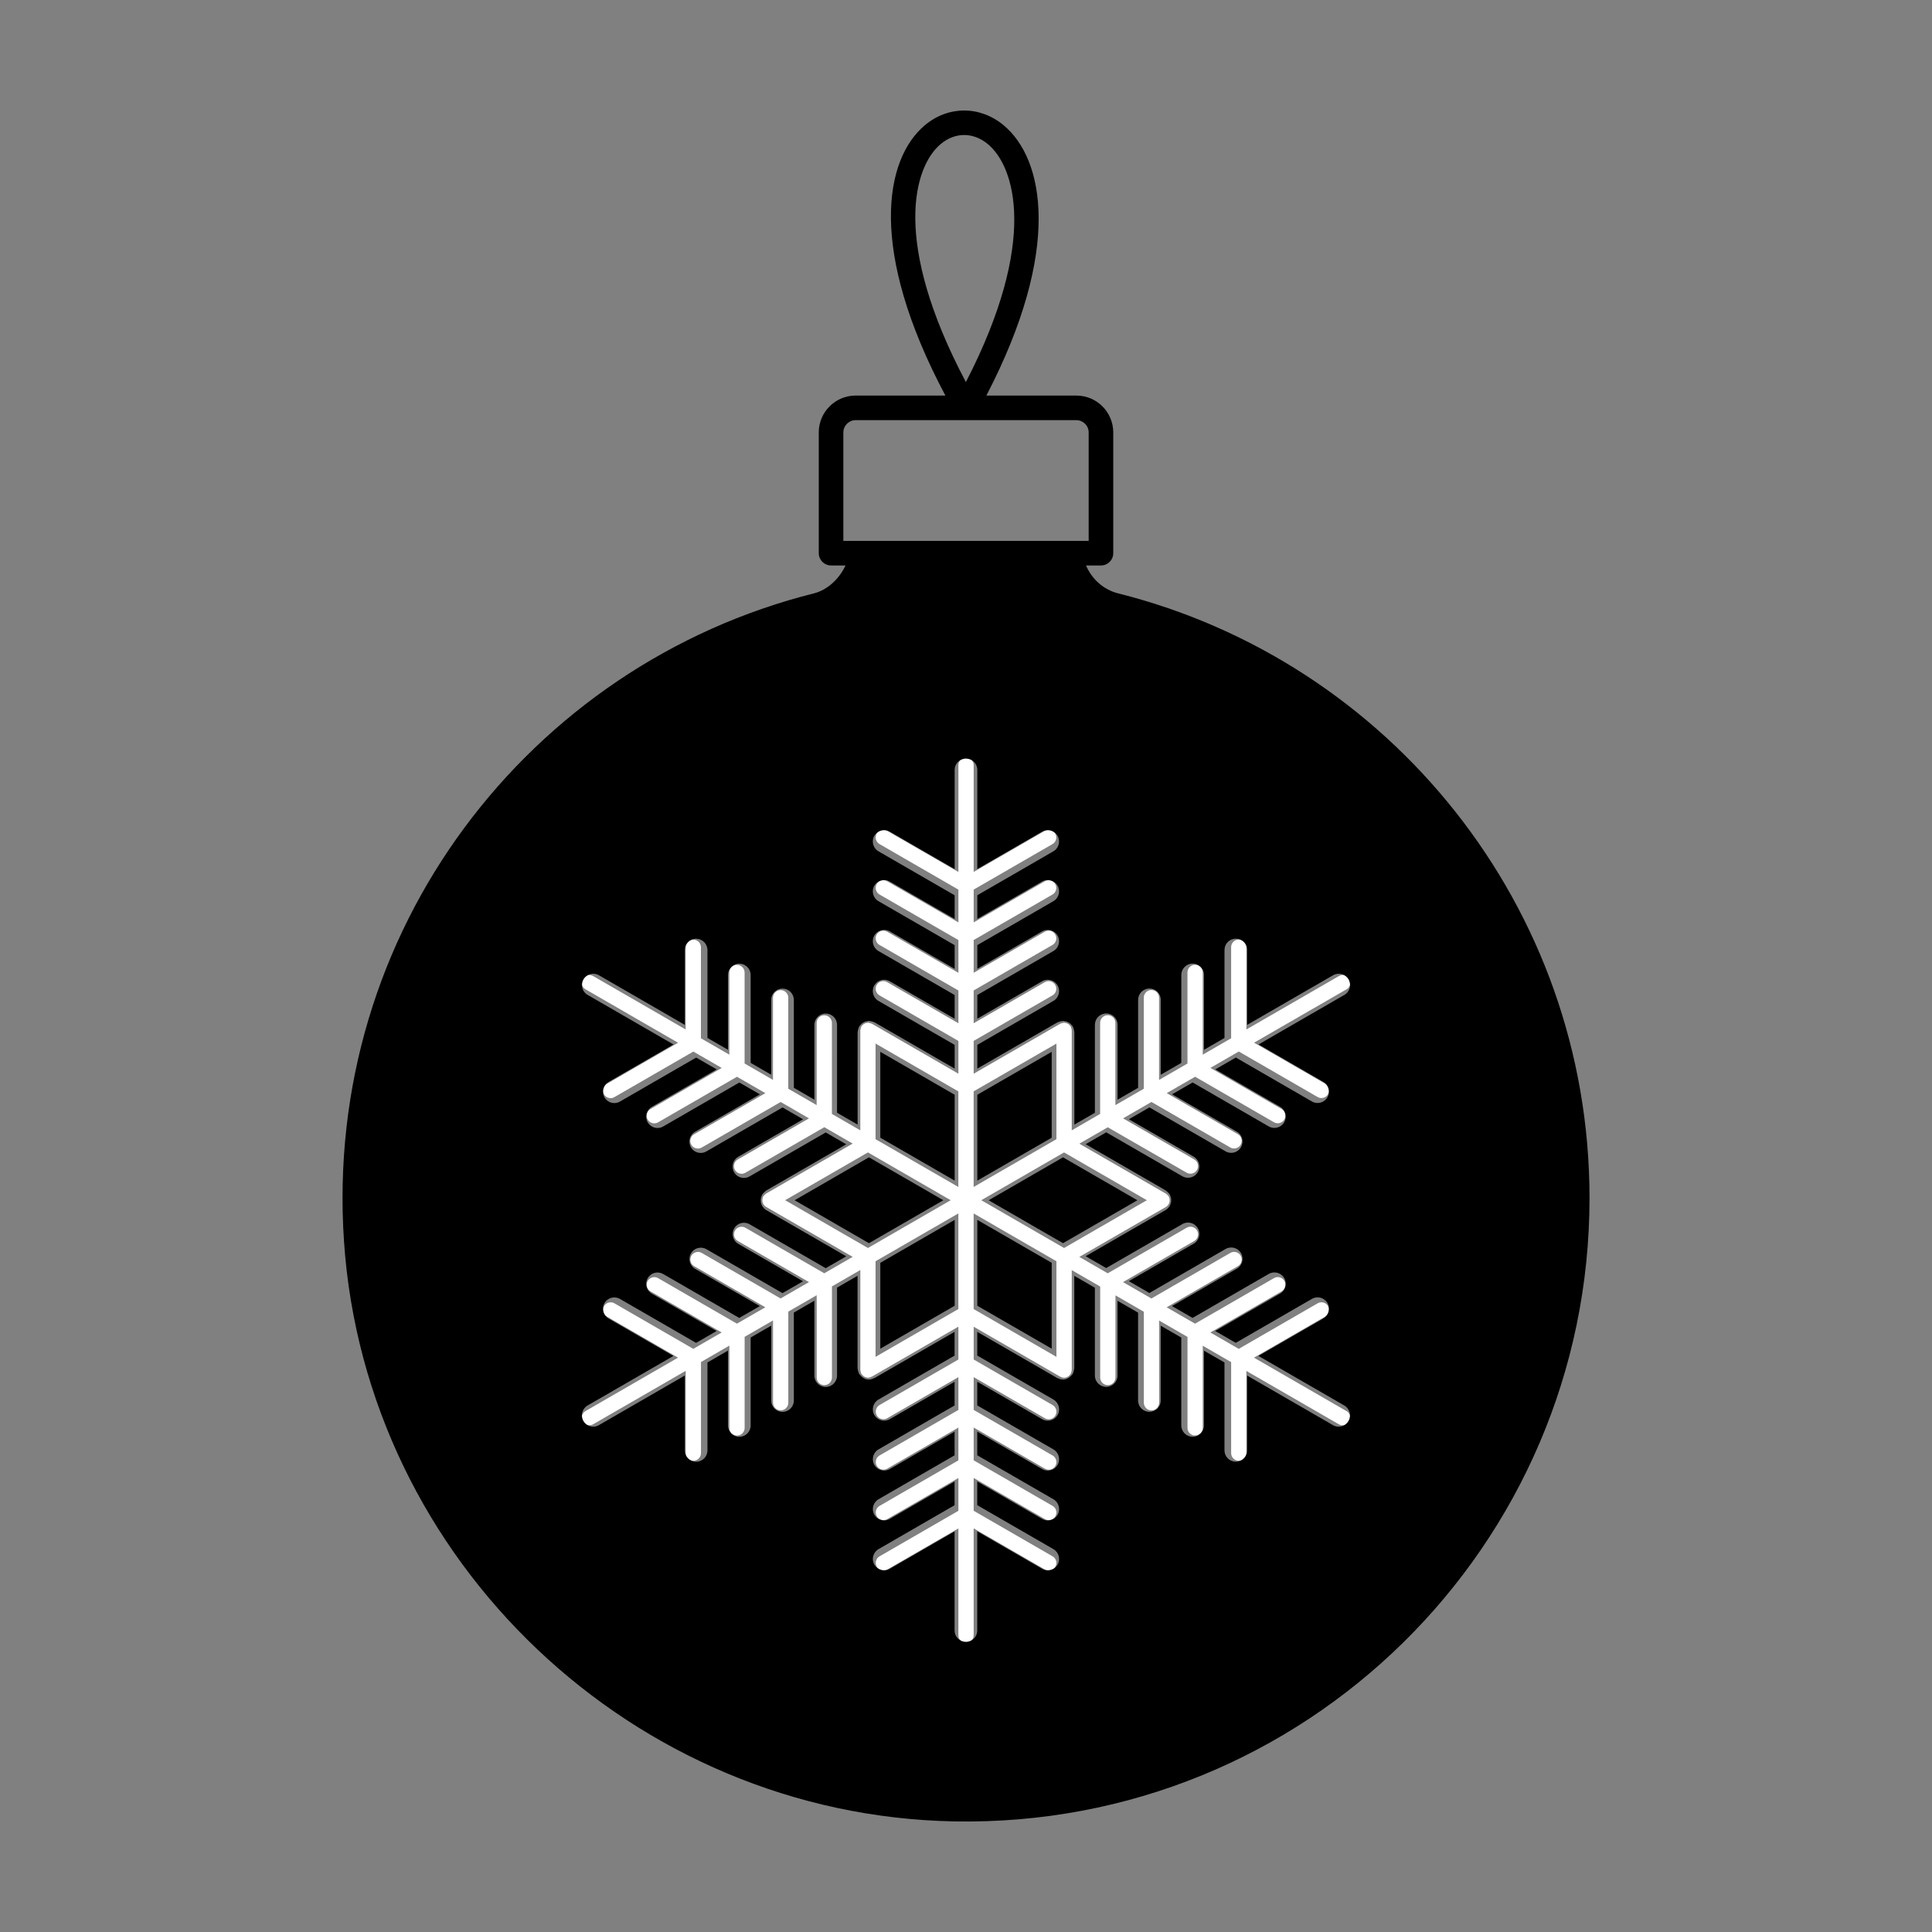 <?xml version="1.0" encoding="UTF-8"?>
<!-- The Best Svg Icon site in the world: iconSvg.co, Visit us! https://iconsvg.co -->
<svg width="800px" height="800px" version="1.1" viewBox="144 144 512 512" xmlns="http://www.w3.org/2000/svg">
 <rect x="144" y="144" width="512" height="512" fill="#808080" stroke="none"/>
 <g>
  <path d="m500.85 517.96-24.531-14.164 18.891-10.906c0.969-0.559 1.301-1.793 0.738-2.762-0.559-0.969-1.797-1.305-2.762-0.738l-20.91 12.074-7.523-4.344 18.891-10.906c0.969-0.559 1.301-1.793 0.738-2.762-0.555-0.969-1.793-1.305-2.762-0.738l-20.914 12.074-7.527-4.344 18.887-10.906c0.969-0.559 1.301-1.793 0.738-2.762-0.559-0.969-1.797-1.305-2.762-0.738l-20.91 12.074-7.523-4.344 18.887-10.906c0.969-0.559 1.301-1.793 0.738-2.762-0.559-0.969-1.797-1.305-2.762-0.738l-20.91 12.074-7.527-4.344 22.957-13.25c0.293-0.168 0.504-0.41 0.672-0.676 0.016-0.027 0.051-0.039 0.066-0.066 0.043-0.07 0.043-0.152 0.078-0.227 0.059-0.133 0.109-0.266 0.137-0.406 0.023-0.129 0.027-0.25 0.027-0.379s0-0.25-0.027-0.379c-0.027-0.145-0.078-0.273-0.137-0.406-0.031-0.074-0.035-0.156-0.078-0.227-0.02-0.035-0.055-0.055-0.078-0.086-0.074-0.117-0.172-0.211-0.273-0.309-0.098-0.098-0.188-0.191-0.301-0.262-0.035-0.023-0.055-0.059-0.09-0.078l-22.953-13.254 7.535-4.352 20.891 12.031c0.32 0.184 0.668 0.27 1.012 0.27 0.695 0 1.379-0.363 1.75-1.012 0.562-0.969 0.23-2.207-0.738-2.766l-18.859-10.887 7.523-4.344 20.883 12.059c0.32 0.184 0.668 0.27 1.012 0.27 0.695 0 1.379-0.363 1.75-1.012 0.562-0.969 0.23-2.207-0.738-2.766l-18.859-10.891 7.523-4.344 20.883 12.059c0.32 0.184 0.668 0.27 1.012 0.27 0.695 0 1.379-0.363 1.75-1.012 0.562-0.969 0.23-2.207-0.738-2.766l-18.859-10.891 7.523-4.344 20.887 12.059c0.32 0.184 0.668 0.27 1.012 0.27 0.695 0 1.379-0.363 1.75-1.012 0.562-0.969 0.23-2.207-0.738-2.766l-18.859-10.891 24.516-14.152c0.969-0.559 1.301-1.797 0.738-2.766-0.559-0.969-1.797-1.301-2.762-0.742l-24.527 14.16v-21.809c0-1.117-0.906-2.023-2.023-2.023-1.117 0-2.023 0.906-2.023 2.023v24.145l-7.523 4.344-0.004-21.797c0-1.117-0.906-2.023-2.023-2.023s-2.023 0.906-2.023 2.023v24.145l-7.523 4.344v-21.809c0-1.117-0.906-2.023-2.023-2.023-1.117 0-2.023 0.906-2.023 2.023v24.145l-7.527 4.344v-21.809c0-1.117-0.906-2.023-2.023-2.023-1.117 0-2.023 0.906-2.023 2.023v24.145l-7.523 4.344v-26.508c0-0.043-0.023-0.078-0.023-0.121-0.008-0.133-0.043-0.258-0.078-0.387-0.035-0.137-0.07-0.27-0.133-0.395-0.02-0.035-0.016-0.074-0.035-0.109-0.043-0.074-0.109-0.117-0.16-0.18-0.086-0.117-0.172-0.227-0.281-0.32-0.098-0.086-0.207-0.152-0.32-0.215-0.109-0.062-0.215-0.121-0.34-0.164-0.137-0.047-0.273-0.066-0.414-0.082-0.082-0.012-0.156-0.047-0.238-0.047-0.043 0-0.078 0.02-0.117 0.023-0.137 0.008-0.266 0.043-0.402 0.082-0.133 0.035-0.258 0.066-0.379 0.129-0.039 0.02-0.078 0.02-0.117 0.039l-22.953 13.254v-8.703l20.883-12.059c0.969-0.559 1.301-1.797 0.738-2.766-0.559-0.973-1.797-1.297-2.762-0.742l-18.859 10.887v-8.688l20.883-12.059c0.969-0.559 1.301-1.797 0.738-2.766-0.559-0.973-1.797-1.297-2.762-0.742l-18.859 10.887 0.004-8.68 20.883-12.059c0.969-0.559 1.301-1.797 0.738-2.766-0.559-0.973-1.797-1.301-2.762-0.742l-18.859 10.887v-8.688l20.883-12.059c0.969-0.559 1.301-1.797 0.738-2.766-0.559-0.969-1.797-1.301-2.762-0.742l-18.859 10.887v-28.305c0-1.117-0.906-2.023-2.023-2.023s-2.023 0.906-2.023 2.023v28.32l-18.887-10.906c-0.965-0.562-2.207-0.23-2.766 0.742-0.559 0.969-0.227 2.207 0.742 2.766l20.91 12.074v8.688l-18.887-10.906c-0.965-0.559-2.207-0.23-2.766 0.742-0.559 0.969-0.227 2.207 0.742 2.766l20.91 12.074v8.688l-18.887-10.906c-0.965-0.562-2.207-0.23-2.766 0.742-0.559 0.969-0.227 2.207 0.742 2.766l20.91 12.074v8.688l-18.887-10.906c-0.965-0.562-2.207-0.23-2.766 0.742-0.559 0.969-0.227 2.207 0.742 2.766l20.91 12.074v8.688l-22.953-13.254c-0.035-0.02-0.078-0.02-0.117-0.039-0.117-0.059-0.246-0.09-0.375-0.125-0.137-0.039-0.27-0.074-0.41-0.082-0.039-0.004-0.074-0.023-0.113-0.023-0.082 0-0.152 0.039-0.234 0.047-0.145 0.016-0.285 0.035-0.426 0.086-0.121 0.043-0.227 0.102-0.332 0.164-0.113 0.066-0.223 0.129-0.324 0.219-0.105 0.094-0.188 0.199-0.273 0.309-0.051 0.066-0.121 0.113-0.164 0.188-0.02 0.035-0.02 0.078-0.039 0.117-0.059 0.121-0.094 0.246-0.129 0.379-0.035 0.133-0.074 0.262-0.082 0.398-0.004 0.039-0.023 0.074-0.023 0.117v26.508l-7.531-4.348v-24.117c0-1.117-0.906-2.023-2.023-2.023-1.117 0-2.023 0.906-2.023 2.023v21.777l-7.523-4.344v-24.113c0-1.117-0.906-2.023-2.023-2.023-1.117 0-2.023 0.906-2.023 2.023v21.777l-7.523-4.344v-24.117c0-1.117-0.906-2.023-2.023-2.023-1.117 0-2.023 0.906-2.023 2.023v21.777l-7.523-4.344v-24.113c0-1.117-0.906-2.023-2.023-2.023-1.117 0-2.023 0.906-2.023 2.023v21.777l-24.512-14.152c-0.973-0.559-2.207-0.227-2.766 0.742-0.559 0.969-0.227 2.207 0.742 2.766l24.523 14.16-18.887 10.902c-0.969 0.559-1.301 1.797-0.742 2.766 0.375 0.648 1.055 1.012 1.754 1.012 0.344 0 0.691-0.086 1.012-0.27l20.91-12.074 7.523 4.344-18.887 10.902c-0.969 0.559-1.301 1.797-0.742 2.766 0.375 0.648 1.055 1.012 1.754 1.012 0.344 0 0.691-0.086 1.012-0.27l20.91-12.074 7.523 4.344-18.887 10.902c-0.969 0.559-1.301 1.797-0.742 2.766 0.375 0.648 1.055 1.012 1.754 1.012 0.344 0 0.691-0.086 1.012-0.27l20.91-12.074 7.523 4.344-18.887 10.902c-0.969 0.559-1.301 1.797-0.742 2.766 0.375 0.648 1.055 1.012 1.754 1.012 0.344 0 0.691-0.086 1.012-0.27l20.91-12.07 7.523 4.344-22.957 13.254c-0.035 0.02-0.055 0.055-0.086 0.078-0.117 0.078-0.211 0.176-0.312 0.273-0.094 0.098-0.188 0.188-0.262 0.297-0.023 0.035-0.059 0.055-0.082 0.094-0.043 0.074-0.047 0.16-0.078 0.238-0.055 0.129-0.105 0.254-0.133 0.395-0.023 0.129-0.027 0.254-0.027 0.383s0 0.254 0.027 0.383c0.027 0.137 0.078 0.262 0.133 0.395 0.031 0.078 0.035 0.16 0.078 0.238 0.016 0.031 0.051 0.039 0.07 0.07 0.168 0.266 0.379 0.504 0.672 0.672l0.016 0.008 22.941 13.242-7.539 4.352-20.883-12.059c-0.965-0.566-2.207-0.23-2.766 0.738-0.559 0.969-0.227 2.207 0.742 2.762l18.863 10.891-7.523 4.344-20.883-12.059c-0.965-0.566-2.207-0.227-2.766 0.738-0.559 0.969-0.227 2.207 0.742 2.762l18.863 10.891-7.527 4.344-20.883-12.059c-0.969-0.566-2.207-0.23-2.766 0.738-0.559 0.969-0.227 2.207 0.742 2.762l18.863 10.891-7.523 4.344-20.883-12.059c-0.969-0.566-2.207-0.23-2.766 0.738-0.559 0.969-0.227 2.207 0.742 2.762l18.863 10.891-24.516 14.156c-0.969 0.559-1.301 1.793-0.742 2.762 0.375 0.648 1.055 1.012 1.754 1.012 0.344 0 0.691-0.086 1.012-0.273l24.527-14.16v21.809c0 1.117 0.906 2.023 2.023 2.023s2.023-0.906 2.023-2.023v-24.145l7.523-4.344v21.809c0 1.117 0.906 2.023 2.023 2.023 1.117 0 2.023-0.906 2.023-2.023v-24.145l7.523-4.344v21.809c0 1.117 0.906 2.023 2.023 2.023s2.023-0.906 2.023-2.023v-24.145l7.523-4.344v21.809c0 1.117 0.906 2.023 2.023 2.023 1.117 0 2.023-0.906 2.023-2.023v-24.145l7.523-4.344v26.504c0 0.043 0.02 0.074 0.023 0.117 0.008 0.137 0.043 0.266 0.082 0.398 0.035 0.133 0.066 0.262 0.129 0.379 0.02 0.039 0.016 0.078 0.039 0.117 0.027 0.051 0.086 0.07 0.117 0.117 0.141 0.207 0.316 0.379 0.523 0.52 0.07 0.047 0.129 0.102 0.207 0.141 0.277 0.141 0.574 0.238 0.906 0.238h0.008c0.336 0 0.637-0.102 0.914-0.246 0.031-0.016 0.062-0.008 0.09-0.023l22.953-13.254v8.707l-20.883 12.059c-0.969 0.559-1.301 1.793-0.742 2.762 0.375 0.648 1.055 1.012 1.754 1.012 0.344 0 0.691-0.086 1.012-0.273l18.859-10.887v8.691l-20.883 12.059c-0.969 0.559-1.301 1.793-0.742 2.762 0.375 0.648 1.055 1.012 1.754 1.012 0.344 0 0.691-0.086 1.012-0.273l18.859-10.887v8.691l-20.883 12.059c-0.969 0.559-1.301 1.793-0.742 2.762 0.375 0.648 1.055 1.012 1.754 1.012 0.344 0 0.691-0.086 1.012-0.273l18.859-10.887v8.695l-20.883 12.059c-0.969 0.559-1.301 1.793-0.742 2.762 0.375 0.648 1.055 1.012 1.754 1.012 0.344 0 0.691-0.086 1.012-0.273l18.859-10.887v28.305c0 1.117 0.906 2.023 2.023 2.023 1.117 0 2.023-0.906 2.023-2.023v-28.32l18.887 10.906c0.32 0.188 0.668 0.273 1.012 0.273 0.695 0 1.379-0.363 1.75-1.012 0.562-0.969 0.23-2.207-0.738-2.762l-20.91-12.074v-8.695l18.887 10.906c0.32 0.188 0.668 0.273 1.012 0.273 0.695 0 1.379-0.363 1.75-1.012 0.562-0.969 0.23-2.207-0.738-2.762l-20.91-12.074v-8.691l18.887 10.906c0.32 0.188 0.668 0.273 1.012 0.273 0.695 0 1.379-0.363 1.75-1.012 0.562-0.969 0.23-2.207-0.738-2.762l-20.91-12.074v-8.691l18.887 10.906c0.32 0.188 0.668 0.273 1.012 0.273 0.695 0 1.379-0.363 1.75-1.012 0.562-0.969 0.23-2.207-0.738-2.762l-20.91-12.074v-8.691l22.953 13.254c0.027 0.016 0.062 0.008 0.09 0.023 0.281 0.145 0.582 0.25 0.922 0.25 0.332 0 0.633-0.098 0.906-0.238 0.074-0.039 0.133-0.09 0.207-0.137 0.211-0.141 0.383-0.316 0.527-0.523 0.031-0.047 0.086-0.062 0.113-0.109 0.02-0.035 0.02-0.074 0.035-0.109 0.062-0.125 0.098-0.258 0.133-0.395 0.035-0.129 0.07-0.254 0.078-0.387 0.004-0.043 0.023-0.078 0.023-0.121v-26.504l7.539 4.352v24.113c0 1.117 0.906 2.023 2.023 2.023 1.117 0 2.023-0.906 2.023-2.023v-21.777l7.523 4.344v24.113c0 1.117 0.906 2.023 2.023 2.023 1.117 0 2.023-0.906 2.023-2.023l-0.008-21.793 7.523 4.344v24.113c0 1.117 0.906 2.023 2.023 2.023 1.117 0 2.023-0.906 2.023-2.023v-21.777l7.523 4.344v24.117c0 1.117 0.906 2.023 2.023 2.023 1.117 0 2.023-0.906 2.023-2.023v-21.777l24.516 14.152c0.32 0.188 0.668 0.273 1.012 0.273 0.695 0 1.379-0.363 1.75-1.012 0.562-0.973 0.23-2.211-0.738-2.766zm-52.918-55.891-21.941 12.668-21.941-12.668 21.941-12.668zm-23.965-41.512v25.336l-21.941 12.668v-25.34zm-47.934 0 21.941 12.668v25.336l-21.941-12.668zm-23.969 41.512 21.945-12.668 21.941 12.668-21.941 12.668zm23.969 41.512v-25.34l21.941-12.668v25.34zm47.934 0-21.941-12.668v-25.34l21.941 12.668z" fill="#ffffff"/>
  <path d="m374.29 450.7-19.707 11.379 19.707 11.379 19.707-11.379zm3.004 50.711 19.707-11.375v-22.754l-19.707 11.379zm63.059-200.15c-3.957-0.992-7.008-3.82-8.547-7.406h3.961c1.801 0 3.258-1.457 3.258-3.258v-31.996c0-5.391-4.383-9.773-9.773-9.773h-23.848c20.145-38.797 15.289-62.793 4.512-71.68-6.277-5.172-14.652-5.148-20.848 0.066-10.609 8.922-15.113 32.922 5.473 71.613h-23.785c-5.391 0-9.773 4.383-9.773 9.773v31.996c0 1.801 1.457 3.258 3.258 3.258h3.832c-1.641 3.527-4.758 6.488-8.383 7.398-75.312 18.887-130.13 89.422-124.52 171.8 5.769 84.758 76.875 152.12 161.82 153.64 92.637 1.656 168.25-72.945 168.25-165.2 0.004-77.332-53.133-142.21-124.88-160.23zm-47.09-119.06c1.918-1.617 4.082-2.422 6.246-2.422 2.156 0 4.324 0.797 6.262 2.394 7.156 5.898 13.504 25.664-5.801 63.082-19.773-37.359-13.742-57.137-6.707-63.055zm-25.766 105.14v-28.738c0-1.797 1.461-3.258 3.258-3.258h58.496c1.793 0 3.258 1.461 3.258 3.258v28.738zm127.18 143.36c1.434 0.828 1.93 2.664 1.098 4.102-0.555 0.965-1.562 1.5-2.606 1.5-0.508 0-1.023-0.129-1.496-0.402l-20.16-11.641-5.441 3.141 17.156 9.906c1.434 0.828 1.93 2.664 1.098 4.102-0.555 0.965-1.562 1.5-2.606 1.5-0.508 0-1.023-0.129-1.496-0.402l-20.16-11.641-5.441 3.141 17.156 9.906c1.434 0.828 1.93 2.664 1.098 4.102-0.555 0.965-1.562 1.5-2.606 1.5-0.508 0-1.023-0.129-1.496-0.402l-20.16-11.641-5.441 3.141 17.16 9.906c1.434 0.828 1.93 2.664 1.098 4.102-0.555 0.965-1.562 1.5-2.606 1.5-0.508 0-1.023-0.129-1.496-0.402l-20.16-11.641-5.453 3.148 21.207 12.246c0.051 0.031 0.082 0.082 0.129 0.113 0.172 0.113 0.312 0.258 0.461 0.406 0.141 0.141 0.277 0.273 0.387 0.438 0.035 0.051 0.09 0.082 0.121 0.137 0.066 0.113 0.07 0.238 0.117 0.352 0.082 0.191 0.156 0.379 0.195 0.582 0.035 0.191 0.039 0.375 0.039 0.566 0 0.191-0.004 0.375-0.039 0.566-0.039 0.203-0.113 0.391-0.195 0.582-0.051 0.117-0.055 0.242-0.117 0.352-0.027 0.043-0.078 0.059-0.105 0.102-0.25 0.391-0.562 0.746-0.996 0.996l-0.02 0.012c-0.004 0-0.004 0.004-0.004 0.004l-21.184 12.23 5.441 3.141 20.184-11.656c1.441-0.836 3.277-0.332 4.102 1.098 0.828 1.434 0.336 3.273-1.098 4.102l-17.184 9.922 5.441 3.141 20.184-11.656c1.438-0.832 3.277-0.336 4.102 1.098 0.828 1.434 0.336 3.273-1.098 4.102l-17.184 9.922 5.441 3.141 20.188-11.656c1.441-0.832 3.277-0.332 4.102 1.098 0.828 1.434 0.336 3.273-1.098 4.102l-17.188 9.922 5.441 3.141 20.188-11.656c1.441-0.836 3.277-0.332 4.102 1.098 0.828 1.434 0.336 3.273-1.098 4.102l-17.184 9.922 22.766 13.145c1.434 0.828 1.93 2.668 1.098 4.102-0.555 0.961-1.562 1.5-2.606 1.5-0.508 0-1.023-0.129-1.496-0.402l-22.75-13.137v19.812c0 1.66-1.344 3.004-3.004 3.004s-3.004-1.344-3.004-3.004v-23.277l-5.441-3.141v19.812c0 1.656-1.344 3.004-3.004 3.004-1.656 0-3.004-1.344-3.004-3.004v-23.277l-5.441-3.141v19.809c0 1.656-1.344 3.004-3.004 3.004-1.656 0-3.004-1.344-3.004-3.004v-23.277l-5.441-3.141v19.809c0 1.656-1.344 3.004-3.004 3.004-1.656 0-3.004-1.344-3.004-3.004v-23.277l-5.457-3.148v24.488c0 0.062-0.031 0.117-0.035 0.18-0.012 0.199-0.066 0.387-0.117 0.582-0.055 0.199-0.102 0.391-0.191 0.57-0.027 0.055-0.027 0.117-0.059 0.172-0.043 0.074-0.125 0.102-0.176 0.172-0.211 0.305-0.465 0.555-0.77 0.762-0.105 0.074-0.195 0.152-0.312 0.211-0.41 0.207-0.852 0.355-1.344 0.355h-0.004c-0.004 0-0.008-0.004-0.012-0.004-0.492-0.004-0.934-0.148-1.344-0.359-0.047-0.023-0.098-0.012-0.141-0.039l-21.207-12.242v6.281l20.188 11.656c1.434 0.828 1.926 2.668 1.098 4.102-0.555 0.961-1.562 1.5-2.606 1.5-0.508 0-1.023-0.129-1.496-0.402l-17.184-9.922v6.281l20.188 11.656c1.434 0.828 1.926 2.668 1.098 4.102-0.555 0.961-1.562 1.5-2.606 1.5-0.508 0-1.023-0.129-1.496-0.402l-17.184-9.922v6.281l20.188 11.656c1.434 0.828 1.926 2.668 1.098 4.102-0.555 0.961-1.562 1.5-2.606 1.5-0.508 0-1.023-0.129-1.496-0.402l-17.184-9.922v6.285l20.188 11.656c1.434 0.828 1.926 2.668 1.098 4.102-0.555 0.961-1.562 1.5-2.606 1.5-0.508 0-1.023-0.129-1.496-0.402l-17.184-9.922v26.281c0 1.656-1.344 3.004-3.004 3.004-1.66 0-3.004-1.344-3.004-3.004v-26.266l-17.156 9.906c-0.473 0.273-0.988 0.402-1.5 0.402-1.035 0-2.047-0.539-2.602-1.5-0.828-1.434-0.34-3.273 1.098-4.102l20.16-11.641v-6.285l-17.156 9.906c-0.473 0.273-0.988 0.402-1.5 0.402-1.035 0-2.047-0.539-2.602-1.5-0.828-1.434-0.34-3.273 1.098-4.102l20.16-11.641v-6.281l-17.156 9.906c-0.473 0.273-0.988 0.402-1.5 0.402-1.035 0-2.047-0.539-2.602-1.5-0.828-1.434-0.34-3.273 1.098-4.102l20.16-11.641v-6.281l-17.156 9.906c-0.473 0.273-0.988 0.402-1.5 0.402-1.035 0-2.047-0.539-2.602-1.5-0.828-1.434-0.34-3.273 1.098-4.102l20.16-11.641v-6.297l-21.207 12.242c-0.043 0.027-0.098 0.016-0.141 0.039-0.41 0.215-0.855 0.363-1.352 0.363h-0.004c-0.492 0-0.934-0.145-1.344-0.355-0.113-0.059-0.203-0.137-0.312-0.211-0.305-0.207-0.559-0.461-0.77-0.766-0.047-0.07-0.133-0.098-0.176-0.172-0.031-0.055-0.031-0.117-0.059-0.172-0.09-0.18-0.137-0.371-0.191-0.57-0.051-0.195-0.105-0.383-0.117-0.582-0.004-0.062-0.035-0.117-0.035-0.18v-24.488l-5.441 3.141v23.309c0 1.66-1.344 3.004-3.004 3.004-1.656 0-3.004-1.344-3.004-3.004v-19.84l-5.438 3.141v23.309c0 1.656-1.344 3.004-3.004 3.004s-3.004-1.344-3.004-3.004v-19.84l-5.441 3.141v23.309c0 1.656-1.344 3.004-3.004 3.004-1.656 0-3.004-1.344-3.004-3.004v-19.84l-5.438 3.141v23.309c0 1.656-1.344 3.004-3.004 3.004s-3.004-1.344-3.004-3.004v-19.84l-22.762 13.141c-0.473 0.273-0.988 0.402-1.5 0.402-1.035 0-2.047-0.539-2.602-1.5-0.828-1.434-0.34-3.273 1.098-4.102l22.75-13.137-17.156-9.906c-1.438-0.828-1.93-2.668-1.098-4.102 0.828-1.434 2.668-1.934 4.102-1.098l20.16 11.641 5.441-3.141-17.16-9.906c-1.438-0.828-1.93-2.668-1.098-4.102 0.828-1.438 2.672-1.93 4.102-1.098l20.16 11.641 5.441-3.141-17.145-9.879c-1.438-0.828-1.93-2.668-1.098-4.102 0.828-1.434 2.664-1.926 4.102-1.098l20.16 11.641 5.441-3.141-17.156-9.906c-1.438-0.828-1.93-2.668-1.098-4.102 0.828-1.434 2.668-1.934 4.102-1.098l20.16 11.641 5.453-3.148-21.188-12.23s-0.004 0-0.004-0.004l-0.02-0.012c-0.434-0.25-0.746-0.605-0.996-0.996-0.027-0.043-0.078-0.059-0.102-0.102-0.062-0.109-0.07-0.234-0.117-0.348-0.082-0.195-0.156-0.383-0.199-0.59-0.035-0.191-0.039-0.375-0.039-0.562 0-0.191 0.004-0.375 0.039-0.562 0.039-0.207 0.117-0.395 0.199-0.59 0.047-0.113 0.055-0.238 0.117-0.348 0.031-0.055 0.086-0.082 0.117-0.133 0.109-0.168 0.25-0.305 0.395-0.449s0.281-0.285 0.449-0.395c0.051-0.035 0.082-0.086 0.133-0.117l21.211-12.246-5.441-3.141-20.184 11.652c-0.473 0.273-0.988 0.402-1.5 0.402-1.035 0-2.047-0.539-2.602-1.5-0.828-1.438-0.34-3.273 1.098-4.102l17.184-9.938-5.441-3.141-20.188 11.652c-0.473 0.273-0.988 0.402-1.5 0.402-1.035 0-2.047-0.539-2.602-1.5-0.828-1.438-0.34-3.273 1.098-4.102l17.184-9.922-5.441-3.141-20.184 11.652c-0.473 0.273-0.988 0.402-1.5 0.402-1.035 0-2.047-0.539-2.602-1.5-0.828-1.438-0.34-3.273 1.098-4.102l17.184-9.922-5.441-3.141-20.188 11.656c-0.473 0.273-0.988 0.402-1.5 0.402-1.035 0-2.047-0.539-2.602-1.5-0.828-1.438-0.34-3.273 1.098-4.102l17.184-9.922-22.762-13.141c-1.438-0.828-1.93-2.664-1.098-4.102 0.828-1.438 2.668-1.93 4.102-1.098l22.746 13.133v-19.812c0-1.656 1.344-3.004 3.004-3.004 1.656 0 3.004 1.344 3.004 3.004v23.281l5.441 3.141v-19.812c0-1.656 1.344-3.004 3.004-3.004 1.656 0 3.004 1.344 3.004 3.004v23.281l5.441 3.141v-19.812c0-1.656 1.344-3.004 3.004-3.004 1.656 0 3.004 1.344 3.004 3.004v23.281l5.441 3.141v-19.812c0-1.656 1.344-3.004 3.004-3.004 1.656 0 3.004 1.344 3.004 3.004l-0.004 23.277 5.453 3.148v-24.488c0-0.062 0.031-0.117 0.035-0.18 0.012-0.199 0.066-0.387 0.117-0.582 0.055-0.199 0.102-0.391 0.191-0.57 0.027-0.055 0.027-0.117 0.059-0.172 0.062-0.113 0.168-0.18 0.246-0.277 0.125-0.168 0.25-0.324 0.406-0.461 0.148-0.129 0.305-0.223 0.473-0.32 0.164-0.098 0.324-0.184 0.508-0.246 0.195-0.066 0.395-0.094 0.598-0.121 0.125-0.016 0.238-0.074 0.367-0.074 0.062 0 0.117 0.031 0.18 0.035 0.199 0.012 0.387 0.066 0.582 0.117 0.199 0.055 0.391 0.102 0.57 0.191 0.055 0.027 0.117 0.027 0.172 0.059l21.207 12.242v-6.281l-20.188-11.656c-1.438-0.828-1.926-2.664-1.098-4.102 0.832-1.438 2.668-1.93 4.102-1.098l17.184 9.922v-6.281l-20.188-11.656c-1.438-0.828-1.926-2.664-1.098-4.102 0.832-1.438 2.668-1.926 4.102-1.098l17.184 9.922v-6.281l-20.188-11.656c-1.438-0.828-1.926-2.664-1.098-4.102 0.832-1.438 2.668-1.93 4.102-1.098l17.184 9.922v-6.281l-20.188-11.656c-1.438-0.828-1.926-2.664-1.098-4.102 0.832-1.438 2.668-1.926 4.102-1.098l17.184 9.922v-26.285c0-1.656 1.344-3.004 3.004-3.004 1.656 0 3.004 1.344 3.004 3.004v26.27l17.156-9.906c1.438-0.832 3.277-0.336 4.102 1.098 0.828 1.438 0.336 3.273-1.098 4.102l-20.16 11.641v6.281l17.156-9.906c1.438-0.832 3.277-0.34 4.102 1.098 0.828 1.438 0.336 3.273-1.098 4.102l-20.16 11.641v6.281l17.156-9.906c1.438-0.836 3.277-0.336 4.102 1.098 0.828 1.438 0.336 3.273-1.098 4.102l-20.16 11.641v6.281l17.156-9.906c1.438-0.836 3.277-0.336 4.102 1.098 0.828 1.438 0.336 3.273-1.098 4.102l-20.16 11.641v6.297l21.207-12.242c0.055-0.031 0.117-0.031 0.172-0.059 0.18-0.09 0.371-0.137 0.57-0.191 0.195-0.051 0.387-0.105 0.586-0.117 0.062-0.004 0.113-0.035 0.176-0.035 0.129 0 0.238 0.059 0.363 0.074 0.211 0.027 0.41 0.055 0.609 0.121 0.18 0.062 0.336 0.148 0.5 0.246 0.168 0.098 0.328 0.191 0.48 0.324 0.156 0.137 0.277 0.293 0.402 0.457 0.078 0.102 0.184 0.168 0.246 0.281 0.031 0.055 0.031 0.117 0.059 0.172 0.09 0.18 0.141 0.371 0.191 0.57 0.051 0.195 0.105 0.383 0.117 0.578 0.004 0.062 0.035 0.117 0.035 0.18v24.488l5.441-3.141v-23.309c0-1.656 1.344-3.004 3.004-3.004 1.656 0 3.004 1.344 3.004 3.004v19.844l5.445-3.144v-23.309c0-1.656 1.344-3.004 3.004-3.004 1.656 0 3.004 1.344 3.004 3.004v19.84l5.441-3.141v-23.309c0-1.656 1.344-3.004 3.004-3.004 1.656 0 3.004 1.344 3.004 3.004v19.84l5.438-3.141v-23.309c0-1.66 1.344-3.004 3.004-3.004 1.66 0 3.004 1.344 3.004 3.004v19.84l22.766-13.145c1.438-0.832 3.277-0.34 4.102 1.098 0.828 1.438 0.336 3.273-1.098 4.102l-22.75 13.137zm-71.969-7.953-19.707 11.375v22.758l19.707-11.375zm-45.418 22.754 19.707 11.379v-22.758l-19.707-11.375zm25.711 44.535 19.707 11.375v-22.754l-19.707-11.375zm3.004-27.953 19.707 11.375 19.707-11.375-19.707-11.379z"/>
 </g>
</svg>
